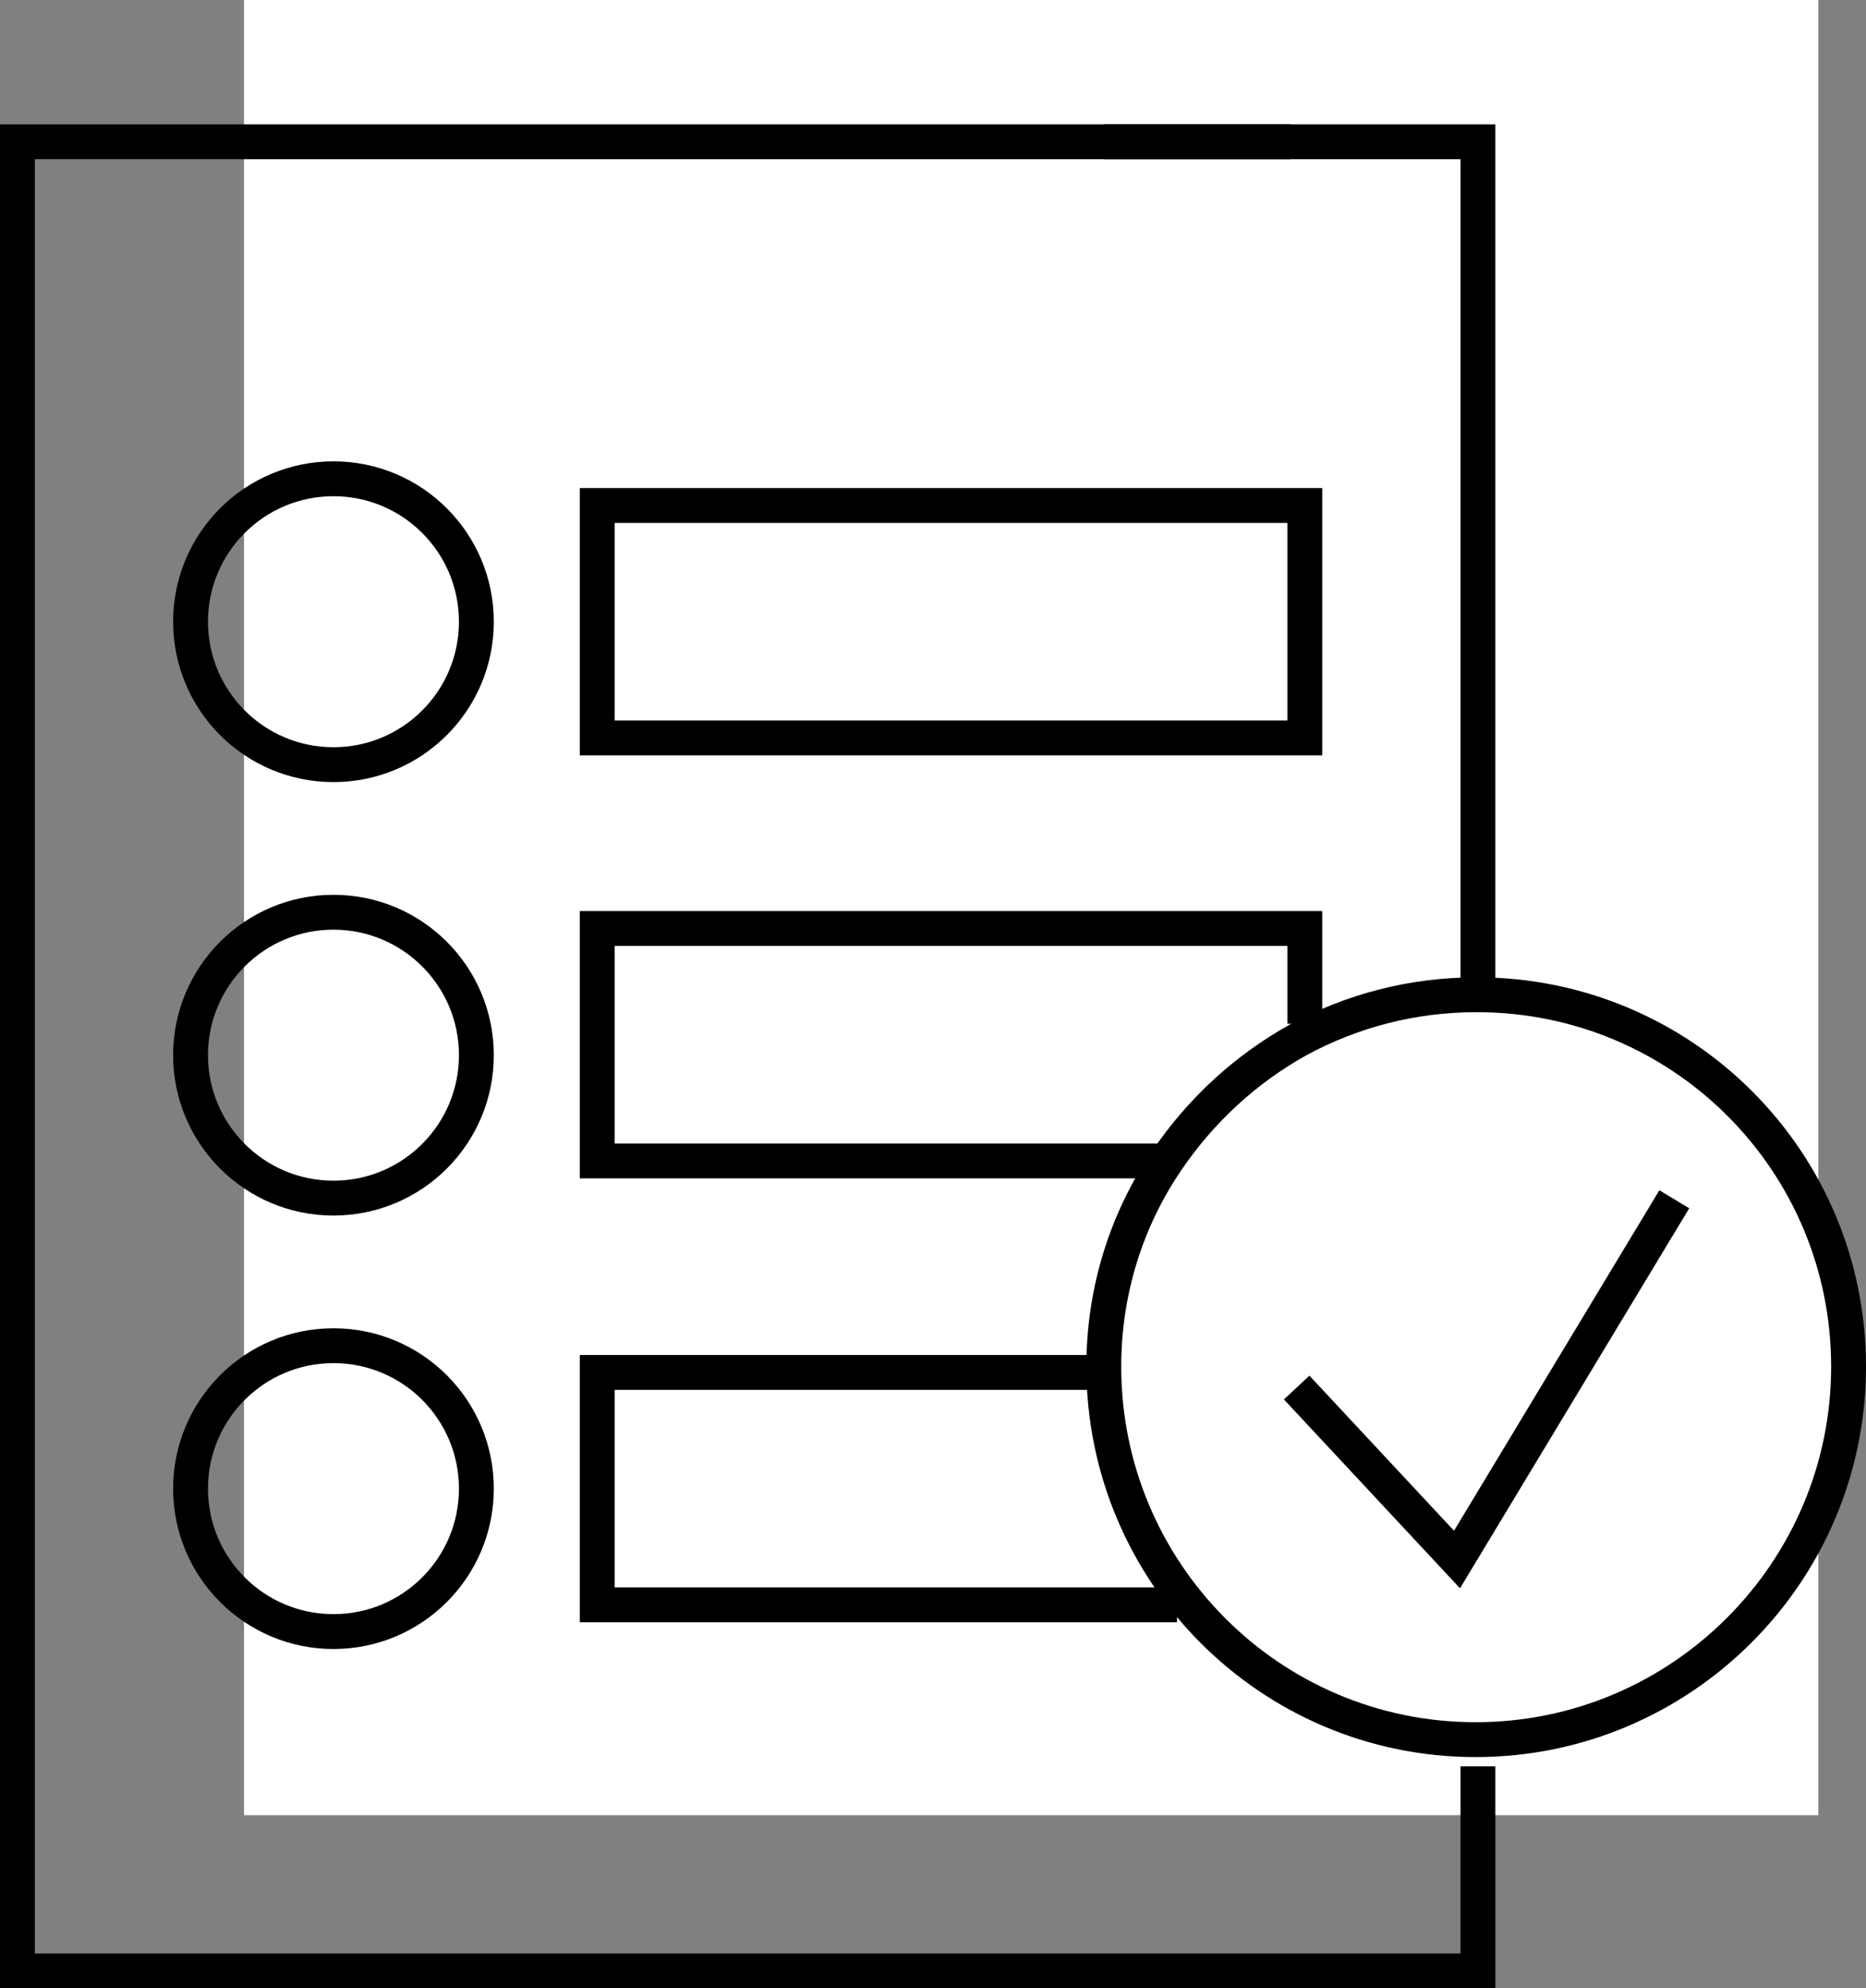 <?xml version="1.0" encoding="utf-8"?>
<!-- Generator: Adobe Illustrator 25.3.1, SVG Export Plug-In . SVG Version: 6.00 Build 0)  -->
<svg version="1.1" id="Layer_1" xmlns="http://www.w3.org/2000/svg" xmlns:xlink="http://www.w3.org/1999/xlink" x="0px" y="0px"
	 viewBox="0 0 16.06 17.11" style="enable-background:new 0 0 16.06 17.11;" xml:space="preserve">
<rect x="0" y="0" width="16.06" height="17.11" fill="#808080" stroke="none"/>
<style type="text/css">
	.st0{fill:#E6E7E8;}
	.st1{fill:none;}
	.st2{fill:none;stroke:#000000;stroke-width:0.5;stroke-miterlimit:10;}
	.st3{fill:#FFFFFF;}
	.st4{fill:none;stroke:#000000;stroke-width:0.3;stroke-miterlimit:10;}
	.st5{fill:none;stroke:#000000;stroke-width:0.05;stroke-miterlimit:10;}
	.st6{fill-rule:evenodd;clip-rule:evenodd;fill:#FFFFFF;}
	.st7{fill:#FFFFFF;stroke:#000000;stroke-width:0.3;stroke-miterlimit:10;}
	.st8{fill-rule:evenodd;clip-rule:evenodd;fill:none;stroke:#000000;stroke-width:0.5;stroke-miterlimit:10;}
	.st9{fill:#035858;}
	.st10{fill:none;stroke:#FFFFFF;stroke-width:0.5;stroke-linecap:round;stroke-linejoin:round;stroke-miterlimit:10;}
	.st11{clip-path:url(#SVGID_2_);}
	.st12{fill:none;stroke:#FFFFFF;stroke-width:0.5;}
	.st13{fill:none;stroke:#FFFFFF;stroke-width:0.5;stroke-linecap:round;stroke-linejoin:round;}
	.st14{fill:none;stroke:#FFFFFF;stroke-width:0.5;stroke-linecap:round;}
	.st15{fill:none;stroke:#000000;stroke-width:0.3;stroke-linecap:round;stroke-linejoin:round;stroke-miterlimit:10;}
	.st16{fill:none;stroke:#000000;stroke-width:0.5;}
	.st17{fill:none;stroke:#000000;stroke-width:0.5;stroke-linecap:round;}
	.st18{fill:none;stroke:#000000;stroke-width:0.435;}
	.st19{fill:none;stroke:#000000;stroke-width:0.435;stroke-linecap:round;stroke-linejoin:round;}
	.st20{fill:#FFFFFF;stroke:#000000;stroke-width:0.5;stroke-miterlimit:10;}
	.st21{fill:#087C7C;}
	.st22{fill:none;stroke:#000000;stroke-width:0.3;}
	.st23{fill-rule:evenodd;clip-rule:evenodd;fill:#FAECE8;}
</style>
<g>
	<rect x="2.1" class="st6" width="13.55" height="15.62"/>
	<g>
		<g>
			<polyline class="st4" points="12.72,15.2 12.72,16.96 0.15,16.96 0.15,1.22 11.11,1.22 			"/>
			<polyline class="st4" points="9.5,1.22 12.72,1.22 12.72,8.46 			"/>
			<g>
				<circle class="st4" cx="2.87" cy="5.35" r="1.23"/>
				<circle class="st4" cx="2.87" cy="9.08" r="1.23"/>
				<circle class="st4" cx="2.87" cy="12.81" r="1.23"/>
				<rect x="5.14" y="4.35" class="st4" width="6.09" height="2"/>
				<polyline class="st4" points="10.04,9.99 5.14,9.99 5.14,7.99 11.23,7.99 11.23,8.81 				"/>
				<polyline class="st4" points="10.13,13.81 5.14,13.81 5.14,11.81 9.43,11.81 				"/>
			</g>
		</g>
	</g>
	<path class="st7" d="M15.91,11.76c0,1.77-1.44,3.21-3.21,3.21S9.5,13.53,9.5,11.76c0-0.66,0.2-1.27,0.54-1.77
		c0.29-0.43,0.68-0.79,1.13-1.04c0.46-0.25,0.98-0.39,1.54-0.39C14.48,8.56,15.91,9.99,15.91,11.76z"/>
	<polyline class="st4" points="11.16,11.94 12.54,13.42 14.41,10.32 	"/>
</g>
</svg>
